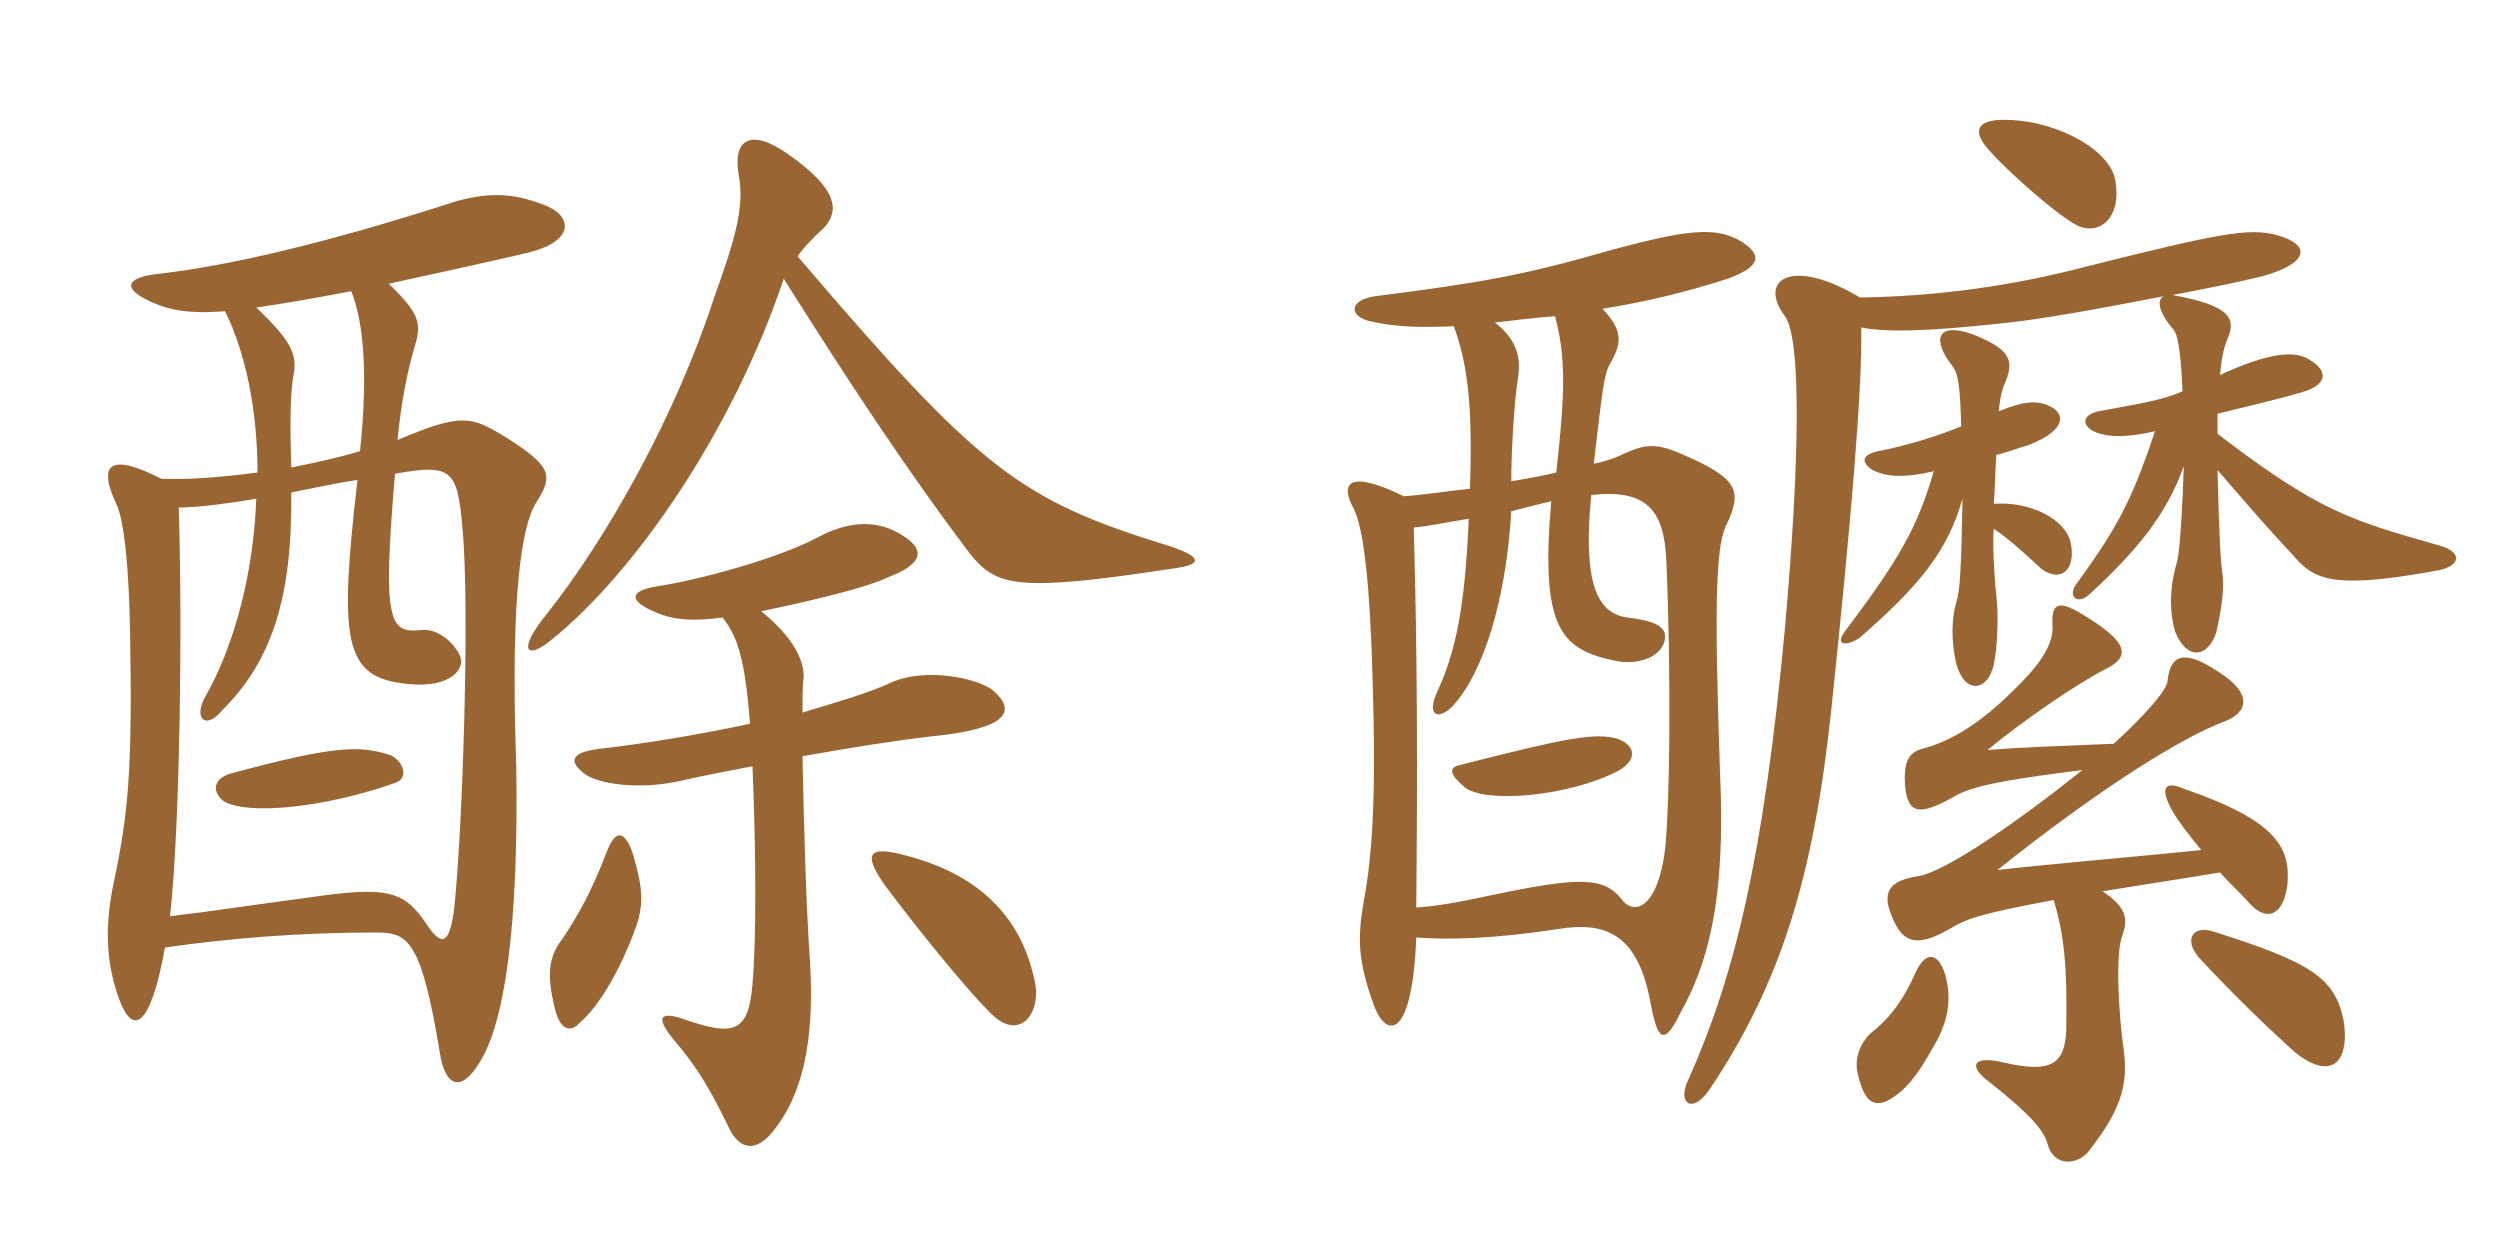 <svg xmlns="http://www.w3.org/2000/svg" xmlns:xlink="http://www.w3.org/1999/xlink" width="300" height="150"><path fill="#996633" padding="10" d="M140.55 68.25C144.30 67.80 144.45 66.90 140.40 65.55C122.40 60 117.75 56.55 95.70 30.75C96.45 29.70 97.35 28.80 98.10 28.05C101.25 25.50 100.50 22.65 94.50 18.45C90 15.30 87.90 16.80 88.65 21C89.40 25.05 88.05 29.10 85.65 35.85C81.15 49.65 73.05 64.35 65.40 73.95C62.25 77.85 63 79.35 66.15 76.80C76.20 68.70 87.90 51.75 94.05 33.45C101.70 45.60 108.90 56.55 116.40 66.45C119.55 70.35 121.95 71.10 140.55 68.25ZM65.70 24.75C61.95 23.25 59.10 22.95 54.75 24.15C39 29.25 27.15 31.95 19.05 32.85C15 33.30 14.55 34.65 18.30 36.30C20.70 37.35 23.10 37.65 27 37.35C29.55 42.45 30.90 49.50 30.90 56.70C26.40 57.30 22.05 57.60 19.35 57.45C13.20 54.30 11.70 55.65 13.95 60.45C15 62.70 15.45 68.70 15.60 75.30C15.90 92.25 15.45 97.35 13.65 105.90C12.60 110.85 12.60 115.50 14.40 120.15C15.90 124.05 18 123.60 19.80 113.70C27.15 112.65 35.55 111.90 45.15 111.90C48.90 111.90 50.55 112.65 52.80 126.45C53.40 130.20 55.20 131.25 57.45 127.65C60.60 122.85 62.25 111 61.95 91.95C61.20 70.80 62.70 62.85 64.35 60.30C66.45 57 66.15 55.95 60.75 52.50C56.55 49.95 55.50 49.50 47.70 52.80C48.15 48 49.05 43.95 49.65 42C50.55 39 50.70 37.95 46.65 34.05C53.55 32.55 60.30 31.05 63.45 30.30C68.85 28.95 68.70 26.10 65.70 24.75ZM119.10 82.80C117.15 81.30 110.85 80.10 106.95 81.90C104.40 83.10 100.35 84.30 96.30 85.50C96.30 83.40 96.30 82.05 96.45 81.30C96.45 80.10 96.15 77.25 91.35 73.35C98.55 71.85 104.40 70.35 106.50 69.30C110.85 67.65 111.30 65.85 107.70 63.90C105 62.40 101.70 62.55 98.10 64.50C93.30 67.05 83.85 69.60 78.90 70.35C75.15 70.95 75.45 72.30 79.50 73.80C81.30 74.40 83.40 74.55 86.70 74.10C88.50 76.35 89.40 79.05 90 86.85C83.70 88.20 77.25 89.25 72 89.85C68.25 90.30 68.25 91.50 70.35 93C72 94.05 76.50 94.80 81.45 93.75C84 93.15 87.15 92.55 90.30 91.95C90.75 103.05 90.75 112.95 90.30 118.05C89.85 123.90 88.05 124.35 82.35 122.40C79.05 121.20 78.60 122.10 81 124.95C83.70 128.10 85.35 130.95 87.45 135.30C88.80 138.15 90.90 138.30 93 135.45C96.15 131.40 97.80 125.25 97.20 115.35C96.75 109.35 96.45 98.55 96.30 90.75C102.15 89.70 107.85 88.80 111.90 88.35C120.90 87.45 122.10 85.35 119.10 82.80ZM76.35 111.15C77.40 108.15 76.95 105.90 75.90 102.30C74.85 99.45 73.80 99.75 72.90 102C70.95 107.10 69.30 109.95 67.50 112.65C66 114.60 65.55 116.55 66.45 120.45C67.05 123.60 68.40 124.05 69.60 122.70C71.85 120.75 74.40 116.55 76.35 111.15ZM124.20 117.90C122.70 110.40 117.90 105.15 109.05 102.75C104.25 101.40 103.50 102.30 106.05 106.05C109.95 111.30 115.80 118.50 118.65 121.35C122.25 125.25 124.95 121.65 124.20 117.90ZM43.20 54.15C40.65 54.90 37.95 55.50 34.95 56.10C34.80 51 34.80 47.10 35.25 44.85C35.70 42.30 34.65 40.65 30.75 36.90C34.05 36.45 38.10 35.70 42.15 34.95C43.50 38.25 44.25 44.25 43.20 54.15ZM55.50 63.45C56.40 72.75 55.50 100.35 54.45 109.50C53.85 113.40 52.95 113.55 51.15 110.85C48.45 106.80 46.35 106.35 37.05 107.70C30.30 108.60 25.50 109.35 20.40 109.95C21.60 99.30 21.90 75 21.45 60.90C23.25 60.90 26.25 60.60 30.75 59.85C30.45 68.25 28.35 76.95 24.75 83.40C23.10 86.10 24.60 87.75 26.70 85.20C32.55 79.35 35.10 71.85 34.95 59.10C37.95 58.50 40.65 57.90 42.90 57.60C40.65 76.95 41.25 81.30 48.75 82.05C52.35 82.50 55.05 81.45 55.35 79.50C55.50 78.30 53.10 75.30 50.55 75.60C46.65 76.05 45.90 74.55 47.40 56.85C54.15 55.65 54.90 56.25 55.50 63.45ZM47.55 93.90C49.05 93.30 48.45 91.35 46.80 90.60C43.35 89.55 40.80 89.25 27.60 92.85C25.65 93.45 25.35 94.95 26.85 96.15C29.55 97.80 38.70 97.05 47.55 93.90ZM253.80 21.45C252.90 17.55 245.85 14.10 239.85 14.40C237.15 14.55 236.70 15.90 238.80 18.15C241.20 20.85 247.20 26.10 249.45 27.15C252 28.20 254.70 26.10 253.80 21.45ZM235.35 51.15C232.95 52.20 228.60 53.55 225.30 54.15C223.35 54.60 223.35 55.50 224.70 56.40C226.20 57.15 228.15 57.45 232.05 56.55C230.10 63.30 227.85 67.20 221.40 75.75C220.05 77.55 221.70 77.55 223.20 76.50C230.40 70.20 233.70 66.15 235.50 59.85C235.35 68.25 235.20 70.95 234.75 72.30C234.15 74.25 234.15 77.10 234.75 79.65C235.80 83.40 238.50 82.95 239.25 79.80C239.70 77.70 239.85 73.50 239.55 71.40C239.25 68.55 239.10 64.95 239.25 63.45C241.05 64.65 242.85 66.30 244.95 68.25C247.35 70.05 249.30 68.25 248.40 64.80C247.65 62.40 243.90 60.15 239.25 60.45C239.40 58.95 239.40 56.85 239.55 54.60C240.75 54.30 241.95 53.85 243.45 53.40C248.10 51.60 248.10 49.35 245.25 48.45C243.90 48.15 242.85 48.15 239.85 49.35C240 47.70 240.30 46.50 240.75 45.60C241.65 43.20 241.20 41.85 236.55 40.05C232.50 38.70 231.75 40.65 234.30 43.95C235.05 44.85 235.20 46.65 235.35 51.15ZM194.10 92.55C196.35 91.35 196.50 89.55 194.10 88.65C191.40 87.90 188.10 88.50 175.20 91.80C173.85 92.10 173.85 92.85 175.80 94.50C178.35 96.45 188.25 95.55 194.10 92.55ZM191.25 55.65C192.30 46.80 192.45 45 193.20 43.65C194.70 41.10 194.70 39.60 192.30 37.05C197.10 36.30 202.20 35.10 207.30 33.45C211.50 31.95 211.50 30.45 208.65 28.80C205.80 27.30 202.80 27.45 193.35 30C183 33 177.90 33.90 165 35.55C161.85 36 161.85 37.95 164.40 38.55C167.70 39.30 170.70 39.30 174.45 39.15C176.25 43.95 176.70 49.35 176.40 58.65C173.55 58.95 170.70 59.40 168.45 59.55C161.70 56.25 160.80 58.05 162.45 61.05C163.65 63.45 164.40 70.20 164.70 81.15C165.15 95.70 164.70 102.45 163.65 108.15C162.90 112.50 162.90 115.20 164.85 120.60C166.50 124.95 169.50 124.35 169.95 112.50C174 112.80 179.40 112.65 187.20 111.45C192.90 110.55 196.50 112.35 198 120C198.90 124.95 199.65 125.55 201.60 121.65C204.75 115.95 207.15 108.60 206.40 92.70C205.65 71.10 205.95 65.10 207.30 62.70C208.95 59.10 208.50 57.60 203.40 55.20C199.20 53.25 198 52.95 194.55 54.60C193.95 54.90 192.75 55.35 191.25 55.65ZM181.35 57.75C181.35 53.70 181.80 47.40 182.10 45.75C182.55 43.20 182.25 40.95 179.40 38.70C182.10 38.40 184.35 38.10 186.60 37.95C187.95 42.90 187.80 47.40 186.75 56.70C184.95 57.15 183.15 57.45 181.35 57.75ZM186.15 60.15C184.80 75.60 187.35 78 194.10 79.35C196.80 79.80 199.50 78.75 199.80 76.65C199.95 75.30 198.90 74.55 195.30 74.10C191.70 73.65 189.90 70.05 190.95 59.40C197.55 58.65 199.65 61.20 199.95 67.05C200.55 80.85 200.40 96.45 199.80 102C198.90 109.05 196.05 109.95 194.55 107.85C192.45 105.30 189.75 105.15 179.10 107.40C174.90 108.30 172.35 108.75 169.95 108.90C170.10 93.30 170.10 78.75 169.65 63.30C171.45 63.15 173.40 62.70 176.25 62.25C175.80 72.75 174.75 78 172.50 82.95C171.15 85.80 172.50 86.55 174.30 84.75C178.05 80.70 180.75 71.85 181.35 61.35C183.15 60.90 184.80 60.45 186.15 60.15ZM266.10 52.05C266.10 51.30 266.10 50.40 266.10 49.65C269.70 48.75 273.60 47.85 275.55 47.25C279.45 46.35 279.45 44.55 277.20 43.20C275.40 42 272.25 42.30 266.40 45C266.55 43.20 266.85 41.70 267.30 40.65C268.50 37.95 267.15 36.60 260.70 35.40C264.60 34.65 267.75 34.05 271.50 33.15C277.35 31.50 277.20 29.25 273.15 28.20C269.85 27.30 266.10 28.05 250.50 31.95C241.35 34.35 232.50 35.55 223.20 35.70C214.95 30.75 210.90 33.60 214.20 37.95C216.15 40.65 216 54.90 214.20 75.30C211.65 102.75 208.20 117 202.65 129.45C201.15 132.45 203.10 133.80 205.20 130.65C213.75 117.90 217.65 105 219.75 85.20C222.15 62.40 223.50 46.35 223.35 39.30C226.35 39.90 231.45 39.75 239.70 38.85C244.65 38.40 251.85 37.05 259.65 35.55C258.75 36 259.05 37.50 260.85 39.60C261.45 40.35 261.75 43.20 261.90 46.95C259.20 48.15 256.50 48.45 251.85 49.35C249.75 49.80 249.75 51.15 251.55 51.90C253.20 52.50 255.30 52.50 258.60 51.75C255.75 60.30 253.95 63.45 249.30 69.90C247.95 71.55 249.30 72.60 250.65 71.40C256.50 66 259.95 61.80 262.05 55.95C261.90 61.05 261.60 65.70 261.30 67.20C260.40 70.20 260.25 73.05 261 75.75C262.35 79.20 264.90 79.05 265.95 75.90C266.25 74.40 267 71.40 266.70 68.85C266.40 67.20 266.25 62.10 266.10 56.40C269.85 60.75 271.65 62.85 275.55 67.05C277.95 69.75 280.65 70.65 292.80 68.40C295.35 67.80 295.50 66.15 292.50 65.40C282 62.40 278.25 61.35 266.10 52.05ZM281.25 122.55C280.20 117.30 277.35 115.50 265.50 111.75C262.95 111 262.05 112.95 264 115.05C268.20 119.55 271.95 123.15 275.25 126.15C279.60 129.75 282 127.65 281.25 122.55ZM233.40 116.85C232.50 114.15 231 114.15 229.80 116.85C228.60 119.55 227.10 121.95 224.40 124.05C223.35 125.10 222.30 127.05 223.05 129.30C223.95 132.90 225.45 133.20 228.15 130.95C229.80 129.45 230.85 127.65 232.05 125.55C234 122.25 234.15 119.55 233.40 116.85ZM264.15 102C257.10 102.75 246.15 103.65 239.70 104.40C251.70 94.80 261.75 88.50 267 86.55C269.70 85.50 270.45 83.25 266.10 80.55C262.05 77.85 260.40 78.60 260.10 81.75C259.95 82.95 257.25 85.95 253.65 89.25C246.30 89.55 242.10 89.70 238.50 90C242.85 86.40 249.45 81.90 252.75 80.25C255.45 78.90 255.60 77.25 250.50 74.10C247.05 71.85 246.15 72.30 246.30 75C246.45 77.25 244.95 79.65 241.50 82.95C237.75 86.70 234.15 88.95 230.70 89.85C228.90 90.30 228.45 91.65 228.60 94.20C228.90 97.65 230.25 97.95 234.30 95.70C236.25 94.50 239.10 93.75 249.90 92.40C242.40 98.40 233.40 104.70 230.10 105.15C227.25 105.60 226.05 106.65 226.65 108.90C228 113.25 229.80 113.85 234 111.45C235.95 110.25 237.60 109.65 246.45 108C247.65 112.05 248.10 115.80 247.95 123.60C247.80 127.65 246.15 128.85 240.45 127.50C236.70 126.60 236.10 127.95 238.80 129.90C241.95 132.45 245.10 135 245.70 137.25C246.45 140.10 249.30 139.80 250.65 138.15C254.25 133.50 255.45 130.50 254.85 126C254.25 121.95 253.80 114.30 254.70 112.20C255.45 110.10 255 108.75 252.30 106.95C256.20 106.35 260.70 105.60 266.40 104.70C267.60 106.05 268.95 107.25 269.85 108.30C271.95 110.70 274.05 109.95 274.50 106.05C274.80 101.85 273.45 98.55 262.05 94.65C259.65 93.60 259.20 94.65 260.70 97.35C261.30 98.40 262.65 100.20 264.15 102Z"/></svg>